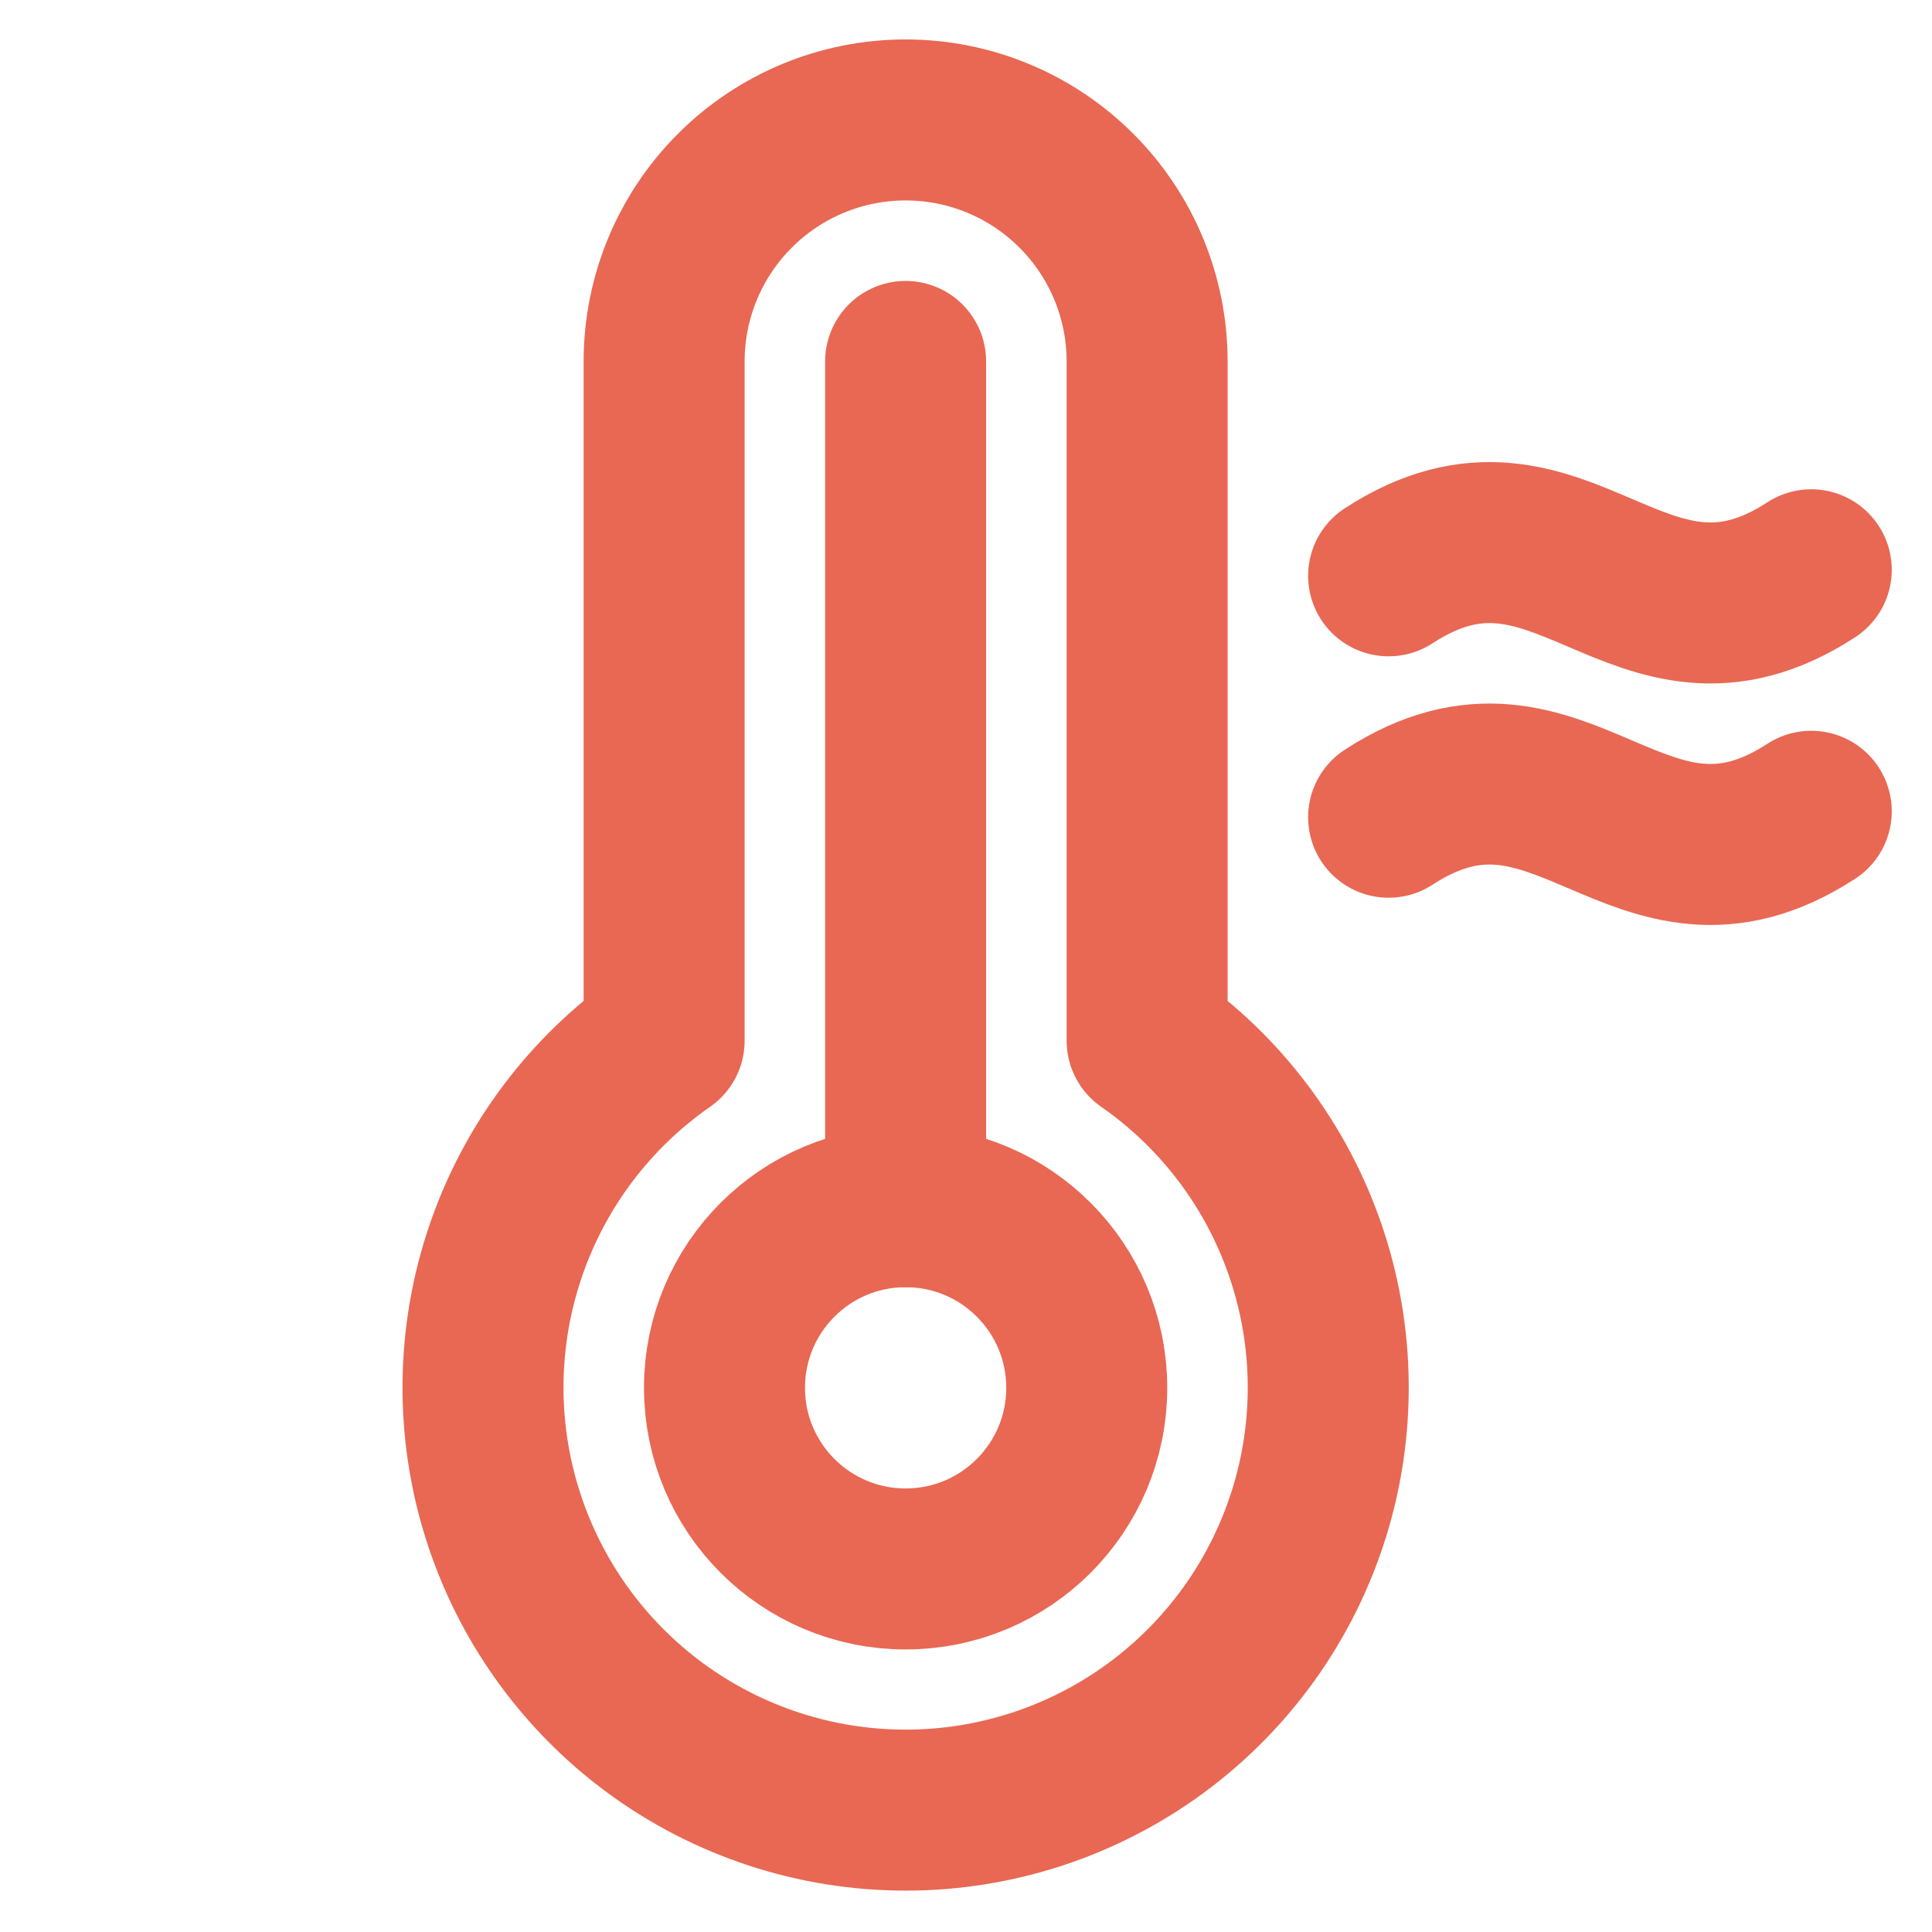 <svg width="24" height="24" viewBox="0 0 24 24" fill="none" xmlns="http://www.w3.org/2000/svg">
<g clip-path="url(#clip0_68_12594)">
<path d="M11.25 14.99V4.49" stroke="#E86853" stroke-width="2" stroke-linecap="round" stroke-linejoin="round"></path>
<path d="M11.25 19.49C12.493 19.49 13.5 18.483 13.5 17.24C13.5 15.997 12.493 14.99 11.25 14.99C10.007 14.99 9 15.997 9 17.24C9 18.483 10.007 19.49 11.25 19.49Z" stroke="#E86853" stroke-width="2" stroke-linecap="round" stroke-linejoin="round"></path>
<path d="M8.25 4.49C8.25 3.694 8.566 2.931 9.129 2.369C9.691 1.806 10.454 1.49 11.25 1.49C12.046 1.49 12.809 1.806 13.371 2.369C13.934 2.931 14.25 3.694 14.25 4.49V12.928C15.167 13.566 15.857 14.481 16.218 15.539C16.579 16.596 16.594 17.742 16.259 18.808C15.924 19.875 15.258 20.806 14.357 21.468C13.456 22.129 12.368 22.486 11.25 22.486C10.132 22.486 9.044 22.129 8.143 21.468C7.242 20.806 6.576 19.875 6.241 18.808C5.906 17.742 5.921 16.596 6.282 15.539C6.643 14.481 7.333 13.566 8.25 12.928V4.49Z" stroke="#E86853" stroke-width="2" stroke-linecap="round" stroke-linejoin="round"></path>
<path d="M17.25 7.153C19.398 5.754 20.352 8.476 22.5 7.078" stroke="#E86853" stroke-width="2" stroke-linecap="round" stroke-linejoin="round"></path>
<path d="M17.25 10.152C19.398 8.754 20.352 11.476 22.5 10.078" stroke="#E86853" stroke-width="2" stroke-linecap="round" stroke-linejoin="round"></path>
</g>
<defs>
<clipPath id="clip0_68_12594">
<rect width="24" height="24" fill="white" transform="translate(0 -0.01)"></rect>
</clipPath>
</defs>
</svg>
